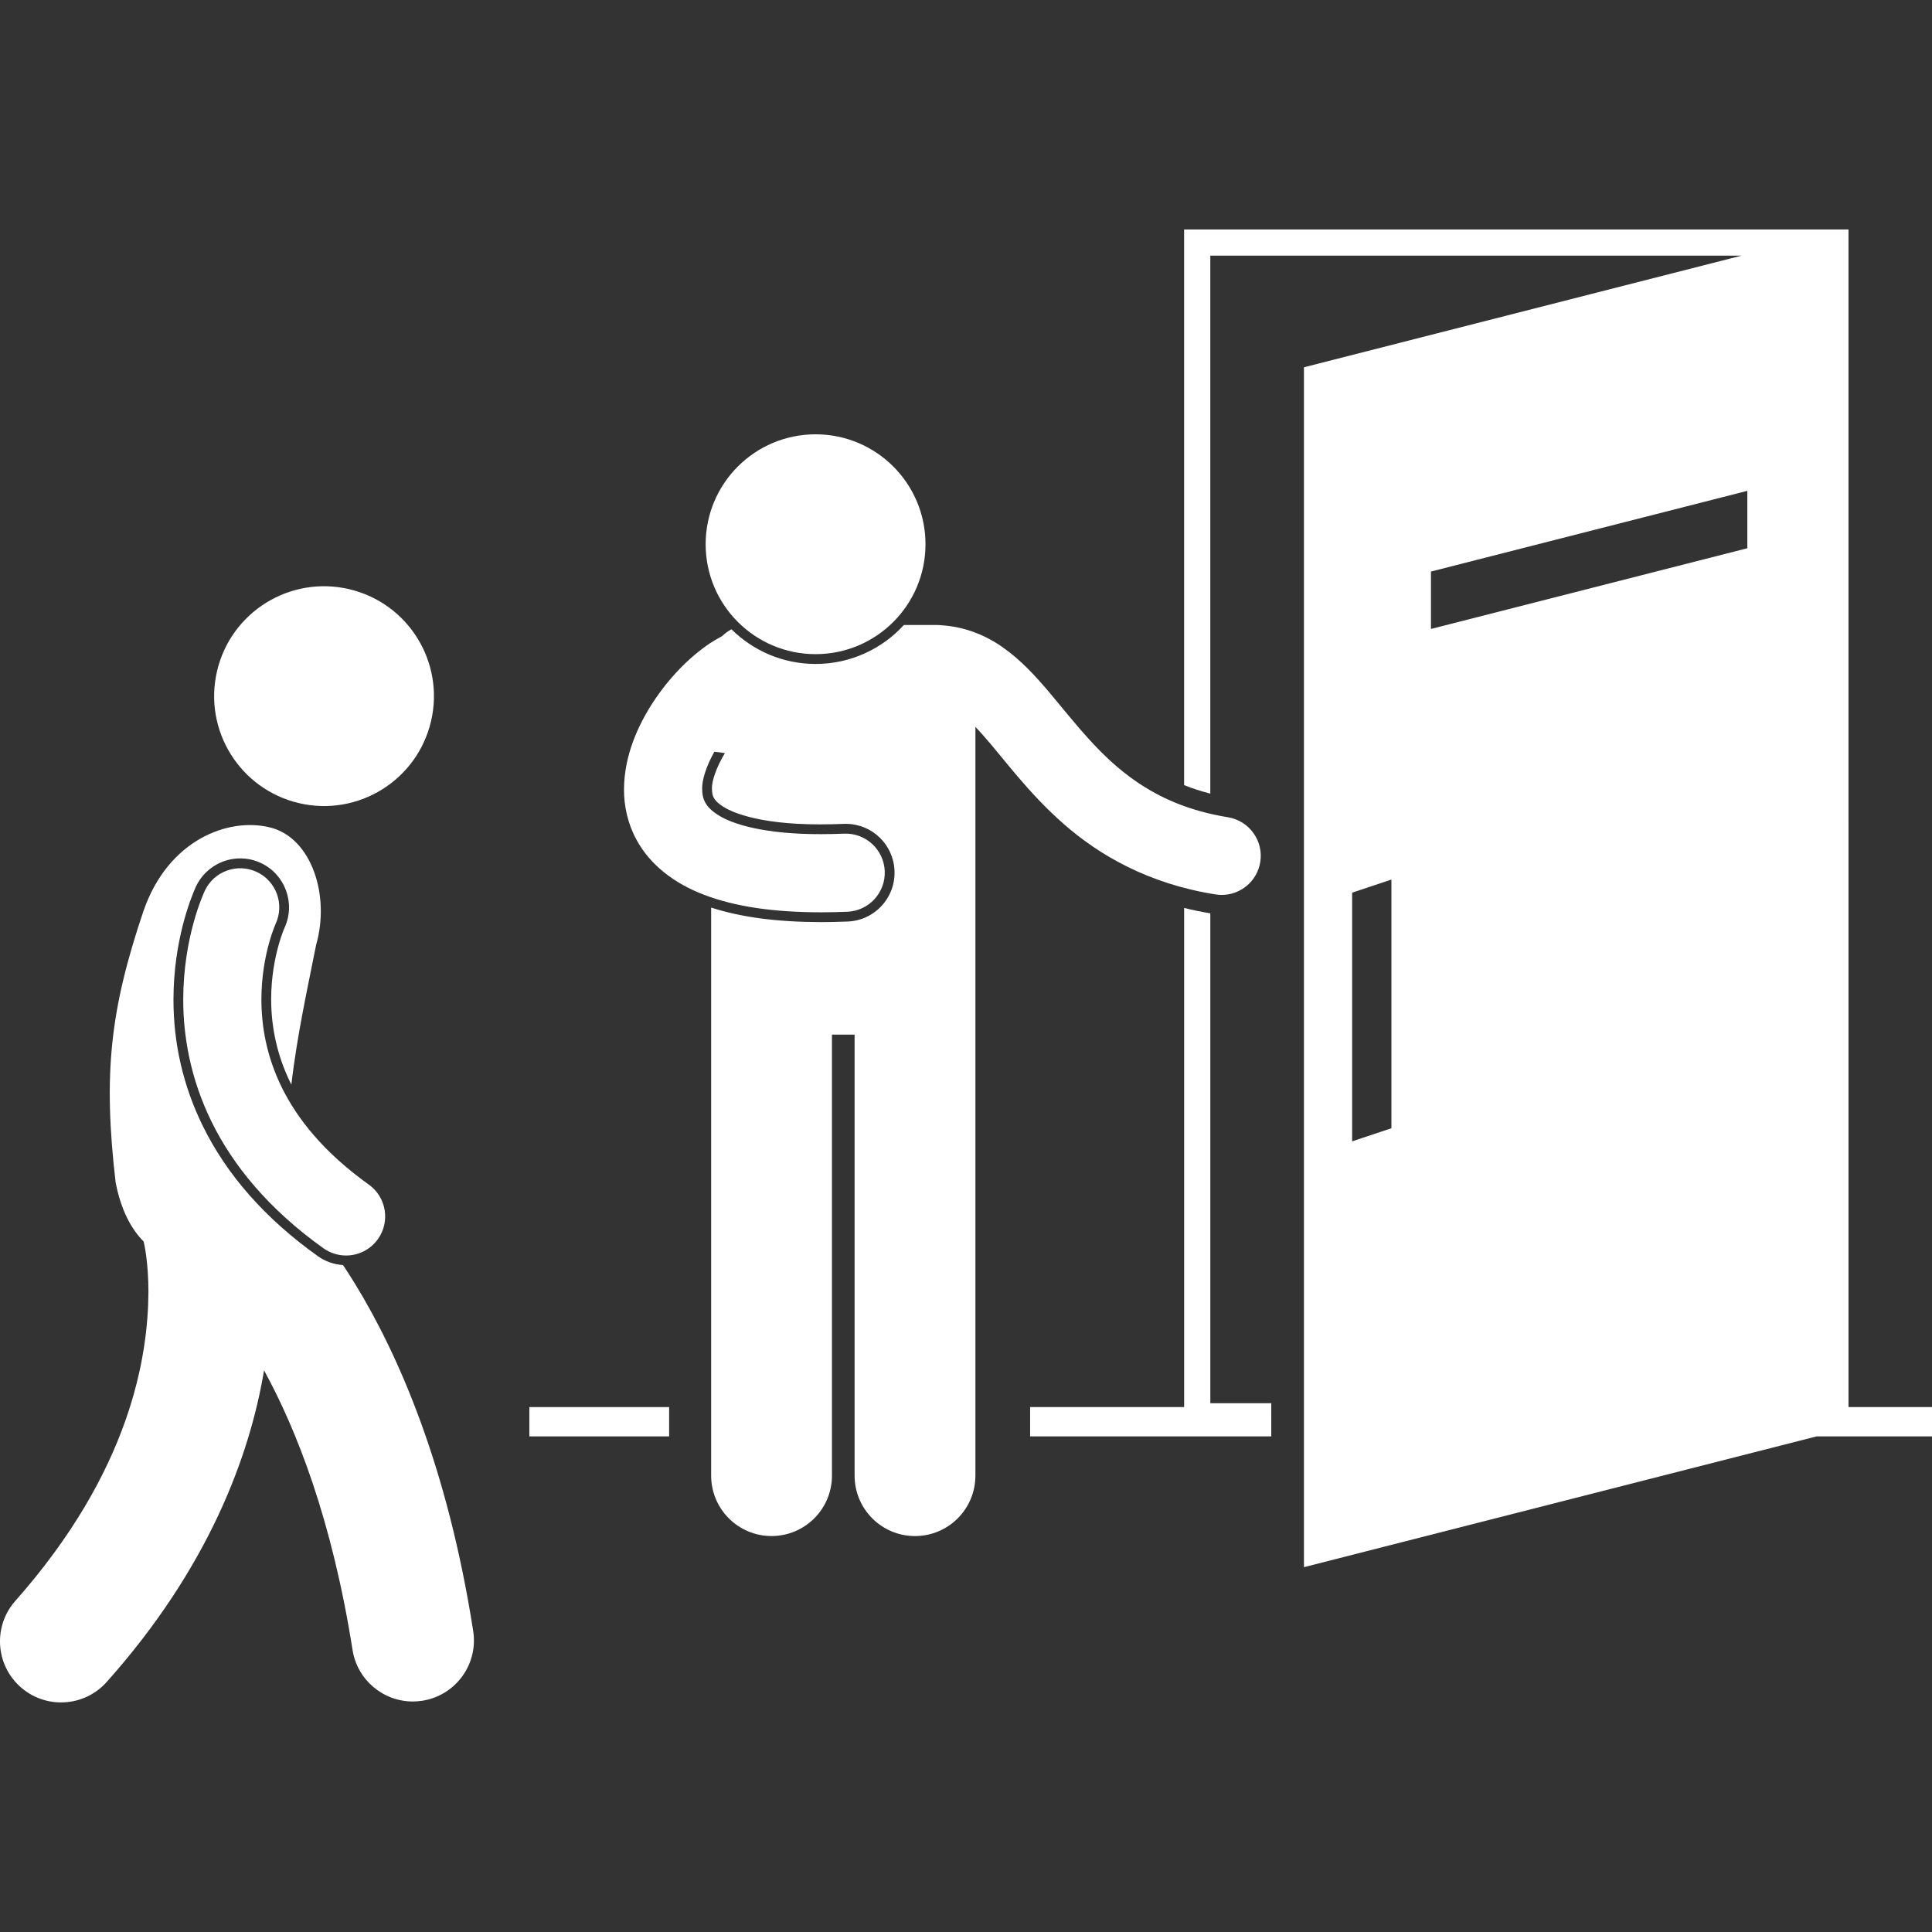 <?xml version="1.0" encoding="UTF-8"?>
<svg width="1200pt" height="1200pt" version="1.1" viewBox="0 0 1200 1200" xmlns="http://www.w3.org/2000/svg">
 <rect x="0" y="0" width="1200" height="1200" fill="#333333" stroke="none"/>
 <g fill="#fff">
  <path d="m328.79 873.96h86.816v18.207h-86.816z"/>
  <path d="m751.75 158.79h329.95l-271.79 69.336v745.27l1.375-0.352 317.02-80.871h71.699v-18.207h-51.863l-0.004-731.43h-412.66v345.12c5.18 2.086 10.586 3.836 16.266 5.277v-334.14zm137.05 196.21 196.5-50.129v35.652l-196.5 50.129zm-48.961 199.45 24.395-8.133v154.47l-24.395 8.133z"/>
  <path d="m789.61 871.54h-37.855v-304.25c-5.519-0.91-10.938-2.031-16.266-3.344v310.02h-95.664v18.207h149.79z"/>
  <path d="m441.13 399.43c-13.418 9.039-25.762 21.836-35.789 37.164-4.723 7.359-8.953 15.32-12.105 23.855-3.422 9.266-5.582 19.203-5.66 29.816-0.031 10.34 2.301 21.379 7.84 31.461 8.297 15.297 23.227 27.012 42.121 34.129 19.02 7.223 42.5 10.762 72.383 10.797 5.246-0.008 10.68-0.117 16.328-0.344 13.398-0.535 23.824-11.828 23.285-25.227-0.539-13.391-11.836-23.816-25.227-23.281-5.043 0.199-9.832 0.305-14.383 0.305-34.609 0.113-54.957-6.059-64-11.957-4.617-2.941-6.641-5.461-7.906-7.719-1.219-2.277-1.855-4.676-1.879-8.16-0.258-5.836 2.66-14.656 7.578-23.352l6.547 0.836c-5.246 8.641-8.273 17.414-8.059 22.234 0.023 2.898 0.473 4.293 1.164 5.574 0.734 1.297 2.059 3.07 5.812 5.461 4 2.606 19.977 11.008 59.797 11.008l0.918-0.008c4.469 0 9.223-0.094 14.172-0.297 0.41-0.012 0.82-0.023 1.227-0.023 16.34 0 29.645 12.801 30.301 29.141 0.324 8.094-2.523 15.832-8.02 21.797-5.5 5.949-12.984 9.41-21.086 9.738-5.648 0.223-11.219 0.336-16.57 0.348h-0.008c-27.266-0.035-49.641-3.008-68.211-9.016v352.83c0 20.727 16.801 37.516 37.516 37.516 20.719 0 37.52-16.789 37.52-37.516v-273.91h14.062v273.92c0 20.727 16.801 37.516 37.516 37.516 20.719 0 37.52-16.789 37.52-37.516v-465.07c1.586 1.648 3.211 3.406 4.906 5.348 12.605 14.164 27.523 35.281 49.867 54.883 22.316 19.637 52.871 37.227 94.297 43.816 1.316 0.211 2.625 0.316 3.918 0.316 11.695 0 22-8.473 23.934-20.387 2.144-13.234-6.84-25.707-20.074-27.852-24.617-4.039-42.332-12.16-57.113-22.309-22.141-15.203-37.477-35.832-54.156-55.656-8.41-9.852-17.219-19.605-28.695-27.664-10.172-7.215-23.195-12.629-37.543-13.594-0.918-0.109-1.844-0.184-2.789-0.184h-2.004c-0.074 0-0.156-0.008-0.234-0.008-0.062 0-0.117 0.008-0.176 0.008h-18.578c-13.602 14.852-33.137 24.184-54.816 24.184-20.352 0-38.812-8.227-52.254-21.52-2.086 1.086-3.988 2.469-5.641 4.109-2.586 1.379-5.082 2.887-7.551 4.465z"/>
  <path d="m574.84 338.03c0 37.707-30.566 68.273-68.273 68.273-37.707 0-68.273-30.566-68.273-68.273s30.566-68.273 68.273-68.273c37.707 0 68.273 30.566 68.273 68.273"/>
  <path d="m66.281 1044.7c63.207-70.855 88.852-140.29 97.723-193.55 20.152 36.809 42.18 92.602 54.957 173.6 2.922 18.711 19.062 32.078 37.426 32.078 1.949 0 3.922-0.152 5.906-0.461 20.699-3.234 34.852-22.633 31.617-43.336-15.871-101.7-46.195-171.34-73.609-215.98-2.449-3.988-4.856-7.703-7.238-11.301-5.66-0.348-11.066-2.25-15.734-5.586-32.438-23.129-56.469-50.363-71.434-80.945-12.07-24.586-18.18-50.988-18.156-78.461 0.074-36.285 10.609-62.605 13.828-69.805l0.023-0.047 0.145-0.312c4.981-10.586 15.762-17.43 27.473-17.43 4.481 0 8.816 0.973 12.898 2.894 15.066 7.082 21.609 25.129 14.609 40.227-0.277 0.645-0.551 1.305-0.895 2.215-0.715 1.875-1.797 4.957-2.93 9.059-2.039 7.422-4.477 19.207-4.469 33.207 0.023 18.156 4.047 35.566 11.965 51.738 0.191 0.387 0.398 0.766 0.59 1.148 3.66-31.629 10.594-62.352 15.398-86.902 8.711-30.203-2.68-66.348-28.582-72.801-25.898-6.461-63.457 7.609-78.727 52.039-20.66 61.215-25.09 101.06-17.242 168.47 3.309 17.027 9.539 28.719 17.422 36.723 0.012 0.047 0.016 0.09 0.027 0.133 0.238 0.945 2.93 12.461 2.922 31.344-0.262 39.609-10.883 110.57-82.613 191.62-13.922 15.656-12.504 39.633 3.148 53.547 7.227 6.422 16.227 9.578 25.184 9.578 10.465 0.012 20.875-4.285 28.367-12.715z"/>
  <path d="m216.75 365.91c36.715 8.551 59.547 45.242 50.996 81.957-8.551 36.715-45.242 59.547-81.957 50.996s-59.547-45.242-50.996-81.957c8.551-36.715 45.242-59.547 81.957-50.996"/>
  <path d="m162.36 620.82c-0.008-14.148 2.359-26.367 4.684-34.812 1.164-4.227 2.305-7.5 3.098-9.602 0.398-1.043 0.711-1.801 0.895-2.227 0.09-0.211 0.148-0.344 0.168-0.387 5.625-12.109 0.414-26.496-11.684-32.188-12.133-5.703-26.594-0.496-32.301 11.637v-0.008c-0.875 2.012-13.328 28.562-13.41 67.59-0.02 22.273 4.254 48.727 17.539 75.785 13.242 27.066 35.445 54.387 69.508 78.68 4.277 3.055 9.207 4.527 14.09 4.527 7.57 0 15.031-3.535 19.773-10.168 7.789-10.914 5.262-26.07-5.644-33.867-28.281-20.246-44.527-41.023-54.141-60.551-9.566-19.543-12.559-38.18-12.574-54.41z"/>
 </g>
</svg>
